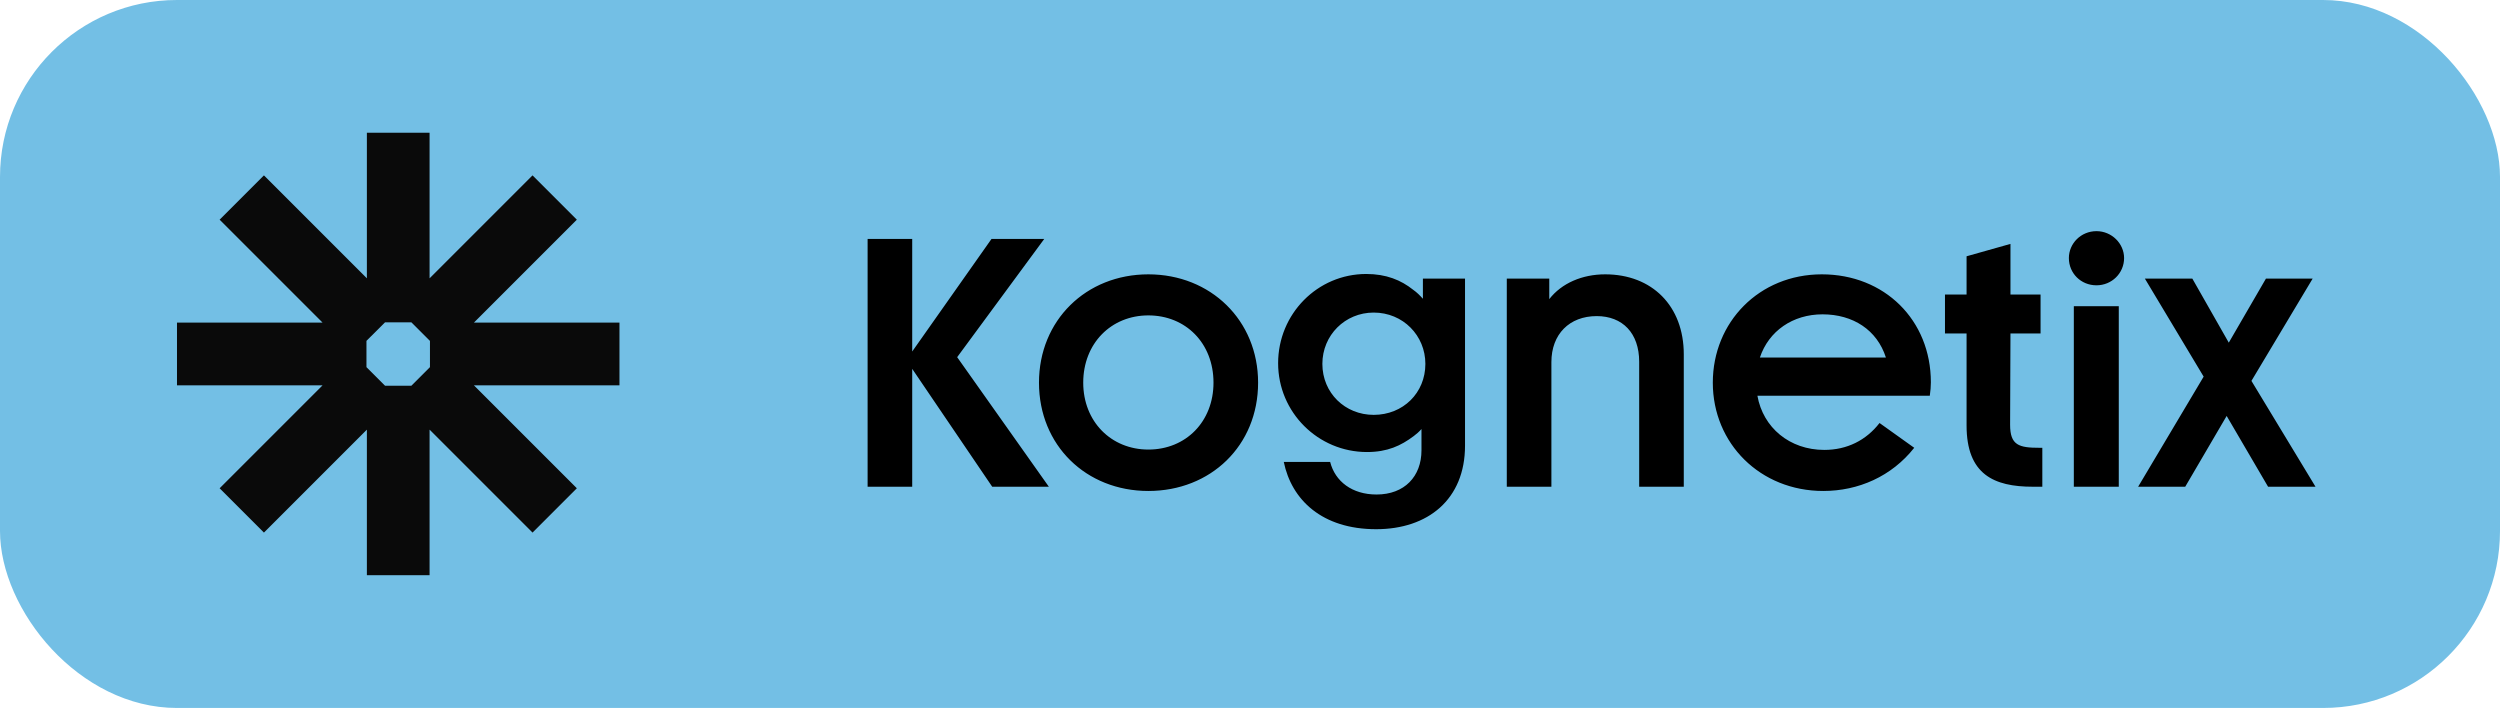 <svg width="113" height="32" viewBox="0 0 113 32" fill="none" xmlns="http://www.w3.org/2000/svg">
<rect width="113" height="32" rx="8" fill="#73BFE5"/>
<path d="M28 14.583H21.42L26.073 9.93L24.07 7.927L19.417 12.58V6H16.583V12.58L11.93 7.927L9.927 9.93L14.58 14.583H8V17.417H14.58L9.927 22.07L11.93 24.073L16.583 19.42V26H19.417V19.42L24.07 24.073L26.073 22.07L21.42 17.417H28V14.583ZM19.434 15.407V16.595L18.593 17.436H17.405L16.564 16.595V15.407L17.405 14.568H18.593L19.434 15.409V15.407Z" fill="#0A0A0A"/>
<path d="M43.264 16.144L47.408 22H44.848L41.232 16.672V22H39.216V10.8H41.232V15.888L44.816 10.8H47.2L43.264 16.144ZM51.906 22.192C49.09 22.192 46.962 20.128 46.962 17.296C46.962 14.48 49.09 12.4 51.906 12.4C54.722 12.4 56.866 14.48 56.866 17.296C56.866 20.144 54.722 22.192 51.906 22.192ZM51.906 20.32C53.602 20.32 54.85 19.056 54.85 17.296C54.85 15.504 53.586 14.256 51.906 14.256C50.226 14.256 48.962 15.52 48.962 17.296C48.962 19.056 50.226 20.32 51.906 20.32ZM64.315 13.504V12.592H66.219V20.144C66.219 22.576 64.539 23.92 62.203 23.92C59.755 23.92 58.379 22.592 58.027 20.88H60.123C60.347 21.76 61.115 22.352 62.219 22.352C63.483 22.352 64.251 21.536 64.251 20.352V19.392C64.139 19.52 64.027 19.616 63.899 19.712C63.323 20.144 62.715 20.432 61.787 20.432C59.579 20.432 57.771 18.64 57.771 16.416C57.771 14.192 59.547 12.384 61.755 12.384C62.651 12.384 63.323 12.656 63.883 13.104C64.043 13.216 64.187 13.36 64.315 13.504ZM62.091 18.752C63.419 18.752 64.427 17.76 64.427 16.448C64.427 15.168 63.419 14.128 62.091 14.128C60.795 14.128 59.771 15.152 59.771 16.448C59.771 17.76 60.795 18.752 62.091 18.752ZM72.555 12.4C74.667 12.4 76.107 13.824 76.107 16.016V22H74.091V16.352C74.091 15.056 73.339 14.288 72.171 14.288C70.939 14.288 70.123 15.104 70.123 16.368V22H68.107V12.592H70.027V13.52C70.587 12.8 71.515 12.4 72.555 12.4ZM87.275 17.28C87.275 17.488 87.259 17.648 87.227 17.888H79.435C79.691 19.328 80.891 20.336 82.459 20.336C83.483 20.336 84.347 19.904 84.955 19.12L86.523 20.24C85.499 21.536 83.995 22.192 82.411 22.192C79.563 22.192 77.419 20.048 77.419 17.296C77.419 14.56 79.515 12.4 82.347 12.4C85.179 12.4 87.275 14.464 87.275 17.28ZM79.547 16.16H85.243C84.843 14.912 83.755 14.208 82.379 14.208C81.035 14.208 79.947 14.96 79.547 16.16ZM92.185 20.24H92.313V22H91.881C90.121 22 88.889 21.44 88.889 19.232V15.072H87.913V13.312H88.889V11.584L90.873 11.024V13.312H92.233V15.072H90.873L90.857 19.2C90.857 20.128 91.257 20.24 92.185 20.24ZM94.761 12.896C94.057 12.896 93.513 12.352 93.513 11.664C93.513 11.008 94.057 10.448 94.761 10.448C95.449 10.448 96.009 11.008 96.009 11.664C96.009 12.352 95.449 12.896 94.761 12.896ZM95.769 22H93.737V13.84H95.769V22ZM101.765 17.216L104.661 22H102.517L100.645 18.8L98.772 22H96.644L99.605 17.024L96.948 12.592H99.093L100.741 15.488L102.421 12.592H104.533L101.765 17.216Z" fill="black"/>
</svg>
